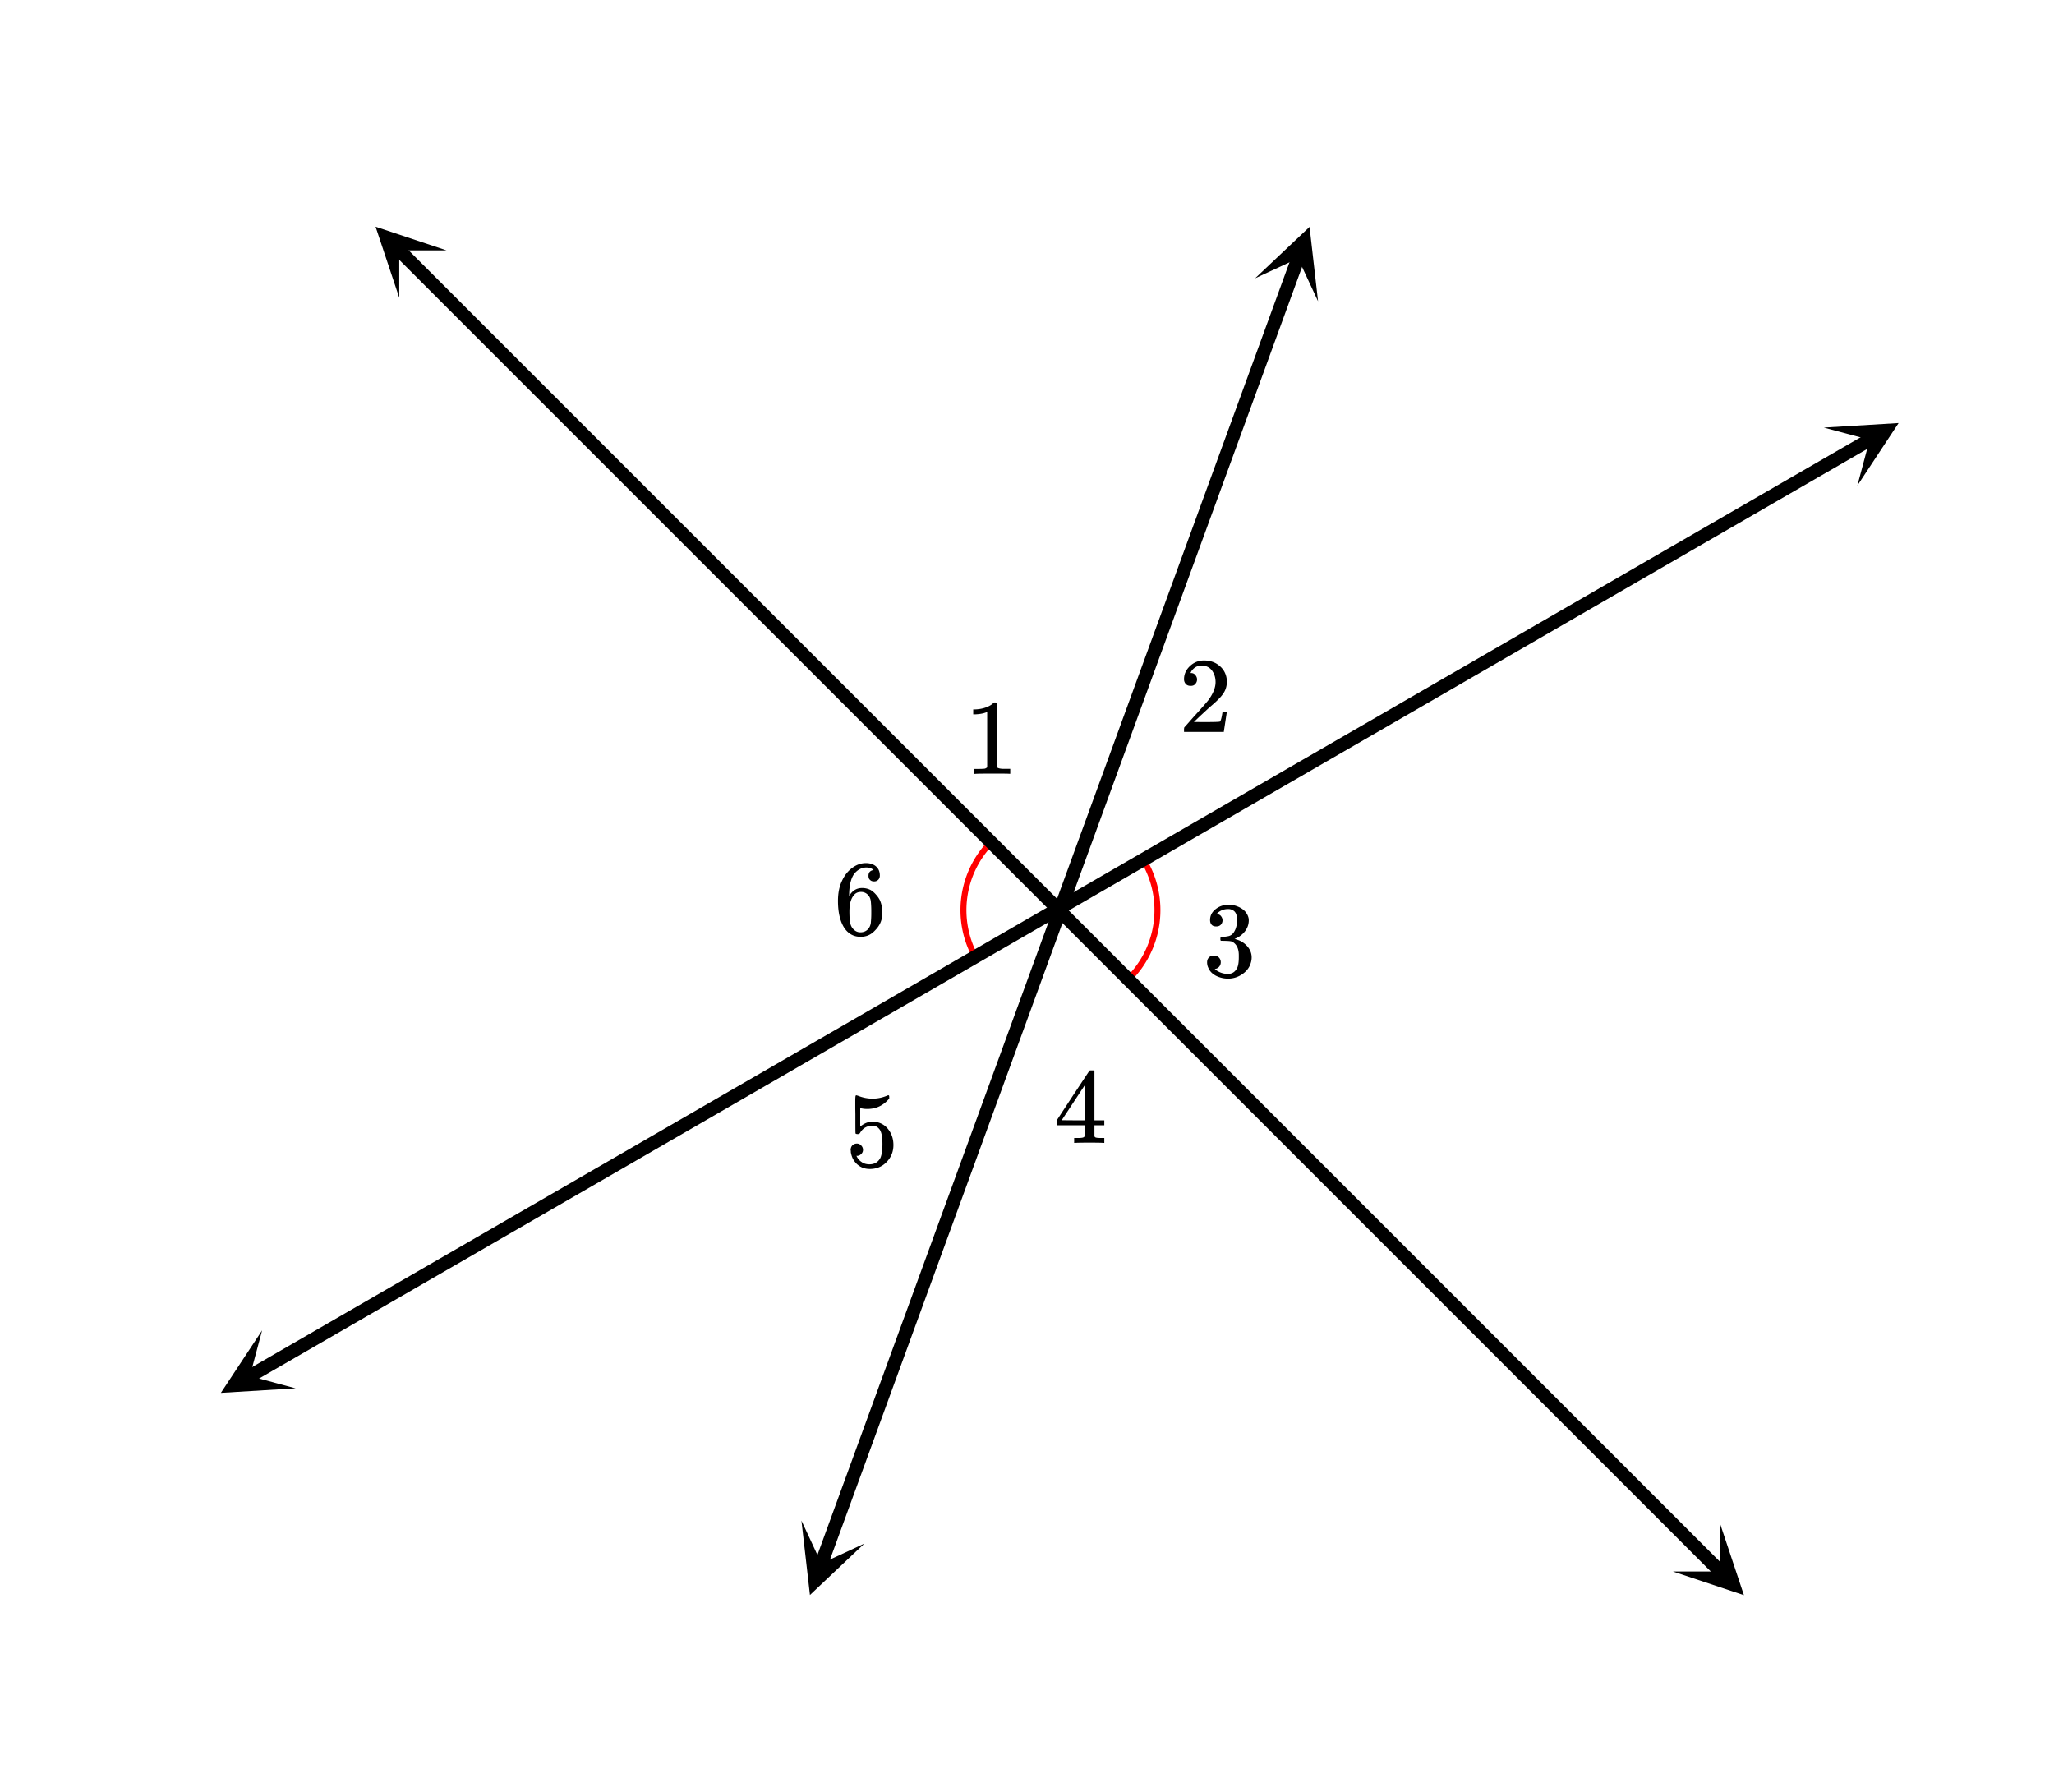 <svg xmlns="http://www.w3.org/2000/svg" width="344.828" height="300.844" viewBox="0 0 345 301"><defs><clipPath id="a"><path d="M210 38h12v13h-12zm0 0"/></clipPath><clipPath id="b"><path d="M225.246 40.035l-21.71 59.442-59.442-21.711 21.71-59.438zm0 0"/></clipPath><clipPath id="c"><path d="M134 255h12v13h-12zm0 0"/></clipPath><clipPath id="d"><path d="M145.18 259.258l-21.707 59.441-59.442-21.71 21.711-59.442zm0 0"/></clipPath><clipPath id="e"><path d="M280 255h13v13h-13zm0 0"/></clipPath><clipPath id="f"><path d="M288.941 271.898l-44.746-44.746 44.746-44.746 44.75 44.746zm0 0"/></clipPath><clipPath id="g"><path d="M63 38h13v13H63zm0 0"/></clipPath><clipPath id="h"><path d="M67.059 50.012L22.309 5.266l44.75-44.746 44.746 44.746zm0 0"/></clipPath><clipPath id="i"><path d="M306 71h13v11h-13zm0 0"/></clipPath><clipPath id="j"><path d="M321.719 75.926l-54.79 31.668-31.667-54.785L290.05 21.14zm0 0"/></clipPath><clipPath id="k"><path d="M37 223h13v11H37zm0 0"/></clipPath><clipPath id="l"><path d="M49.652 233.184l-54.789 31.668-31.668-54.79 54.79-31.667zm0 0"/></clipPath></defs><path fill="#fff" d="M0 0h345v301H0z"/><path d="M189.637 164.387a16.293 16.293 0 0 0 2.59-19.668M166.598 141.348a16.286 16.286 0 0 0-2.59 19.664" fill="none" stroke-linecap="round" stroke-linejoin="round" stroke="red" stroke-miterlimit="10"/><path d="M219.129 43.668l-80.14 219.434-2.118-.77 80.14-219.434zm0 0"/><g clip-path="url(#a)"><g clip-path="url(#b)" clip-rule="evenodd"><path d="M221.387 50.602l-1.426-12.497-9.14 8.637 7.21-3.351zm0 0"/></g></g><g clip-path="url(#c)"><g clip-path="url(#d)" clip-rule="evenodd"><path d="M145.18 259.258l-9.14 8.637-1.427-12.497 3.356 7.211zm0 0"/></g></g><path d="M288.227 264.816L66.184 42.773l1.59-1.59 222.042 222.044zm0 0"/><g clip-path="url(#e)"><g clip-path="url(#f)" clip-rule="evenodd"><path d="M280.988 263.941l11.934 3.98-3.98-11.933v7.953zm0 0"/></g></g><g clip-path="url(#g)"><g clip-path="url(#h)" clip-rule="evenodd"><path d="M67.059 50.012l-3.98-11.934 11.933 3.98h-7.953zm0 0"/></g></g><path d="M314.691 74.79L42.434 232.16l-1.125-1.95L313.566 72.84zm0 0"/><g clip-path="url(#i)"><g clip-path="url(#j)" clip-rule="evenodd"><path d="M311.977 81.555l6.925-10.5-12.554.761 7.683 2.055zm0 0"/></g></g><g clip-path="url(#k)"><g clip-path="url(#l)" clip-rule="evenodd"><path d="M49.652 233.184l-12.554.761 6.925-10.5-2.054 7.684zm0 0"/></g></g><path d="M204.281 155.605c.313 0 .563-.078.766-.28.187-.204.297-.454.297-.735 0-.25-.078-.485-.25-.703a.797.797 0 0 0-.594-.328c-.047-.016-.094-.032-.125-.047l.063-.078c.03-.032.062-.094.14-.141.047-.063.11-.094.156-.125.453-.328.97-.484 1.563-.484.328 0 .594.078.86.25.421.265.624.78.624 1.562 0 .734-.125 1.375-.422 1.89-.265.516-.656.813-1.187.876-.36.078-.719.093-1.031.093-.047 0-.063.016-.094.063-.047.031-.063.125-.063.266 0 .156 0 .25.047.28l.047.048.75.015c.547.016.922.047 1.11.125.75.391 1.14 1.157 1.14 2.282v.359c0 .828-.094 1.422-.297 1.828-.344.64-.844.953-1.515.953a3.397 3.397 0 0 1-2.235-.812l.125-.032c.281-.062.485-.187.656-.406.141-.187.235-.422.235-.703 0-.312-.11-.594-.328-.812a1.184 1.184 0 0 0-.828-.313c-.328 0-.594.094-.813.297-.219.219-.328.484-.328.828 0 .328.063.64.188.89.218.563.625 1 1.234 1.344a4.481 4.481 0 0 0 2.11.516 4.1 4.1 0 0 0 2.187-.625c.64-.39 1.125-.89 1.422-1.5.218-.469.343-.937.343-1.437 0-.72-.265-1.344-.765-1.907a3.775 3.775 0 0 0-1.844-1.125.746.746 0 0 0-.188-.062c-.078-.016-.078-.031 0-.047a3.905 3.905 0 0 0 1.641-1.203c.438-.563.672-1.188.672-1.89 0-.22-.031-.391-.063-.485-.218-.75-.703-1.297-1.5-1.703-.406-.188-.796-.328-1.203-.375-.109-.016-.375-.016-.797-.016h-.265c-.719.063-1.328.344-1.875.813-.531.468-.797 1.046-.797 1.718 0 .328.078.578.266.797.172.203.453.281.765.281zm0 0M199.984 115.2c.328 0 .578-.079.766-.298.203-.218.313-.468.313-.78 0-.282-.11-.532-.297-.75-.172-.22-.422-.329-.72-.329-.062 0-.077 0-.077-.016 0 0 .015-.03.047-.109.03-.063.078-.14.109-.203.438-.61.984-.922 1.688-.922.75 0 1.312.266 1.734.797.406.547.625 1.187.625 1.984 0 .922-.406 1.922-1.203 3.016-.375.469-1.219 1.437-2.531 2.875-1 1.14-1.5 1.703-1.516 1.703a1.49 1.49 0 0 0-.047.422v.344h6.688v-.063l.5-3.281v-.063h-.72v.063c-.109.672-.202 1.094-.25 1.219-.077.25-.124.375-.171.375-.11.078-1.125.093-3.016.093l-1.375-.015 1.063-1.016c.781-.719 1.375-1.281 1.812-1.656 1.016-.86 1.703-1.563 2.031-2.063a3.309 3.309 0 0 0 .625-1.968c0-.188 0-.375-.03-.594-.141-.906-.563-1.625-1.25-2.172-.673-.563-1.532-.86-2.563-.86-.906 0-1.703.329-2.344.938-.656.61-1 1.36-1 2.219 0 .328.11.578.297.797.203.218.469.312.812.312zm0 0M169.484 129.965h.203v-.828h-1.062c-.61 0-.984-.094-1.172-.266l-.016-5.406v-5.375a.49.49 0 0 0-.328-.11c-.109 0-.172.016-.218.047-.141.172-.328.313-.547.438-.672.406-1.516.64-2.531.687h-.344v.828h.344c.687-.03 1.328-.125 1.859-.343a.394.394 0 0 1 .14-.063v9.313c-.171.125-.312.203-.421.218-.203.032-.657.047-1.36.047h-.469v.828h.22c.218-.03 1.155-.046 2.827-.046 1.703 0 2.672 0 2.875.03zm0 0M146.719 146.121c-.578.11-.844.422-.844.969 0 .297.063.531.25.687.172.188.406.266.703.266.281 0 .5-.094.688-.281.172-.172.265-.407.265-.719 0-.64-.219-1.156-.656-1.531-.422-.36-.984-.547-1.688-.547-.75 0-1.453.234-2.109.672-.812.547-1.437 1.297-1.89 2.281-.47.969-.688 2.094-.688 3.39 0 1.907.344 3.422 1.063 4.547.53.782 1.234 1.282 2.109 1.438.187.031.406.047.61.047.296 0 .546-.016.718-.063.656-.125 1.234-.468 1.734-1.015.61-.61.97-1.282 1.125-2 .063-.235.078-.485.078-.75v-.328c0-.704-.125-1.344-.375-1.938a4.238 4.238 0 0 0-.703-1.016 3.592 3.592 0 0 0-.859-.734 3.117 3.117 0 0 0-1.453-.344c-.828 0-1.5.36-2 1.078l-.156.235-.016-.063c0-1.64.297-2.859.844-3.625.578-.718 1.281-1.078 2.11-1.078.483.031.874.172 1.14.422zm-.797 4.344c.187.25.297.547.344.906.03.344.078.86.078 1.547v.578c0 .64-.047 1.14-.078 1.516-.047.328-.157.64-.344.89-.328.453-.797.688-1.406.688-.391 0-.735-.125-1.016-.375a1.95 1.95 0 0 1-.625-.922c-.14-.422-.203-1.156-.203-2.219 0-1.312.281-2.265.875-2.86.266-.265.625-.405 1.078-.405.531 0 .953.218 1.297.656zm0 0M143.922 192.074c-.297 0-.547.11-.75.297-.188.188-.297.469-.297.813 0 .03.031.078.031.156v.172c.11.64.313 1.172.672 1.61.188.25.39.452.594.593.547.422 1.172.625 1.937.625 1.11 0 2.063-.39 2.828-1.188.75-.78 1.125-1.734 1.125-2.828 0-.953-.25-1.781-.75-2.484-.5-.719-1.171-1.172-1.984-1.36-.25-.078-.5-.093-.734-.093-.719 0-1.422.265-2.11.828v-3.094l.188.031c.297.078.64.11 1 .11 1.5 0 2.719-.594 3.687-1.75v-.235c0-.218-.03-.312-.14-.312a.523.523 0 0 0-.219.062c-.781.328-1.594.5-2.438.5a6.405 6.405 0 0 1-2.406-.468l-.312-.094c-.047 0-.063 0-.078.031-.078 0-.11.328-.11 1v.938c0 .484.016.921.016 1.28 0 2.048 0 3.095.031 3.157.031.063.14.11.344.11.125 0 .219-.016.266-.047a.564.564 0 0 0 .14-.141c.469-.828 1.188-1.219 2.125-1.219.453 0 .828.188 1.14.594.329.422.5 1.25.5 2.5 0 1.078-.14 1.86-.343 2.312-.39.72-1 1.079-1.844 1.079-.5 0-.953-.125-1.312-.391a2.317 2.317 0 0 1-.828-.953l-.047-.078h.125c.25 0 .469-.11.672-.297.203-.203.312-.422.312-.703 0-.297-.11-.547-.312-.75a.933.933 0 0 0-.72-.313zm0 0M185.313 191.965h.171v-.828h-.53c-.595 0-.938-.047-1.017-.14a.253.253 0 0 1-.109-.22V188.996h1.656v-.828h-1.656v-8.281l-.11-.11h-.327c-.235 0-.36.016-.375.032-.032.015-.953 1.421-2.797 4.203l-2.719 4.156v.828h4.672v.906c0 .625-.016.953-.016.97-.062.108-.125.155-.219.171-.125.062-.453.094-.953.094h-.562v.828h.156c.172-.031.984-.047 2.422-.047 1.36 0 2.14.016 2.313.047zm-3.032-3.797h-1.984l-1.969-.016 3.953-6zm0 0"/></svg>